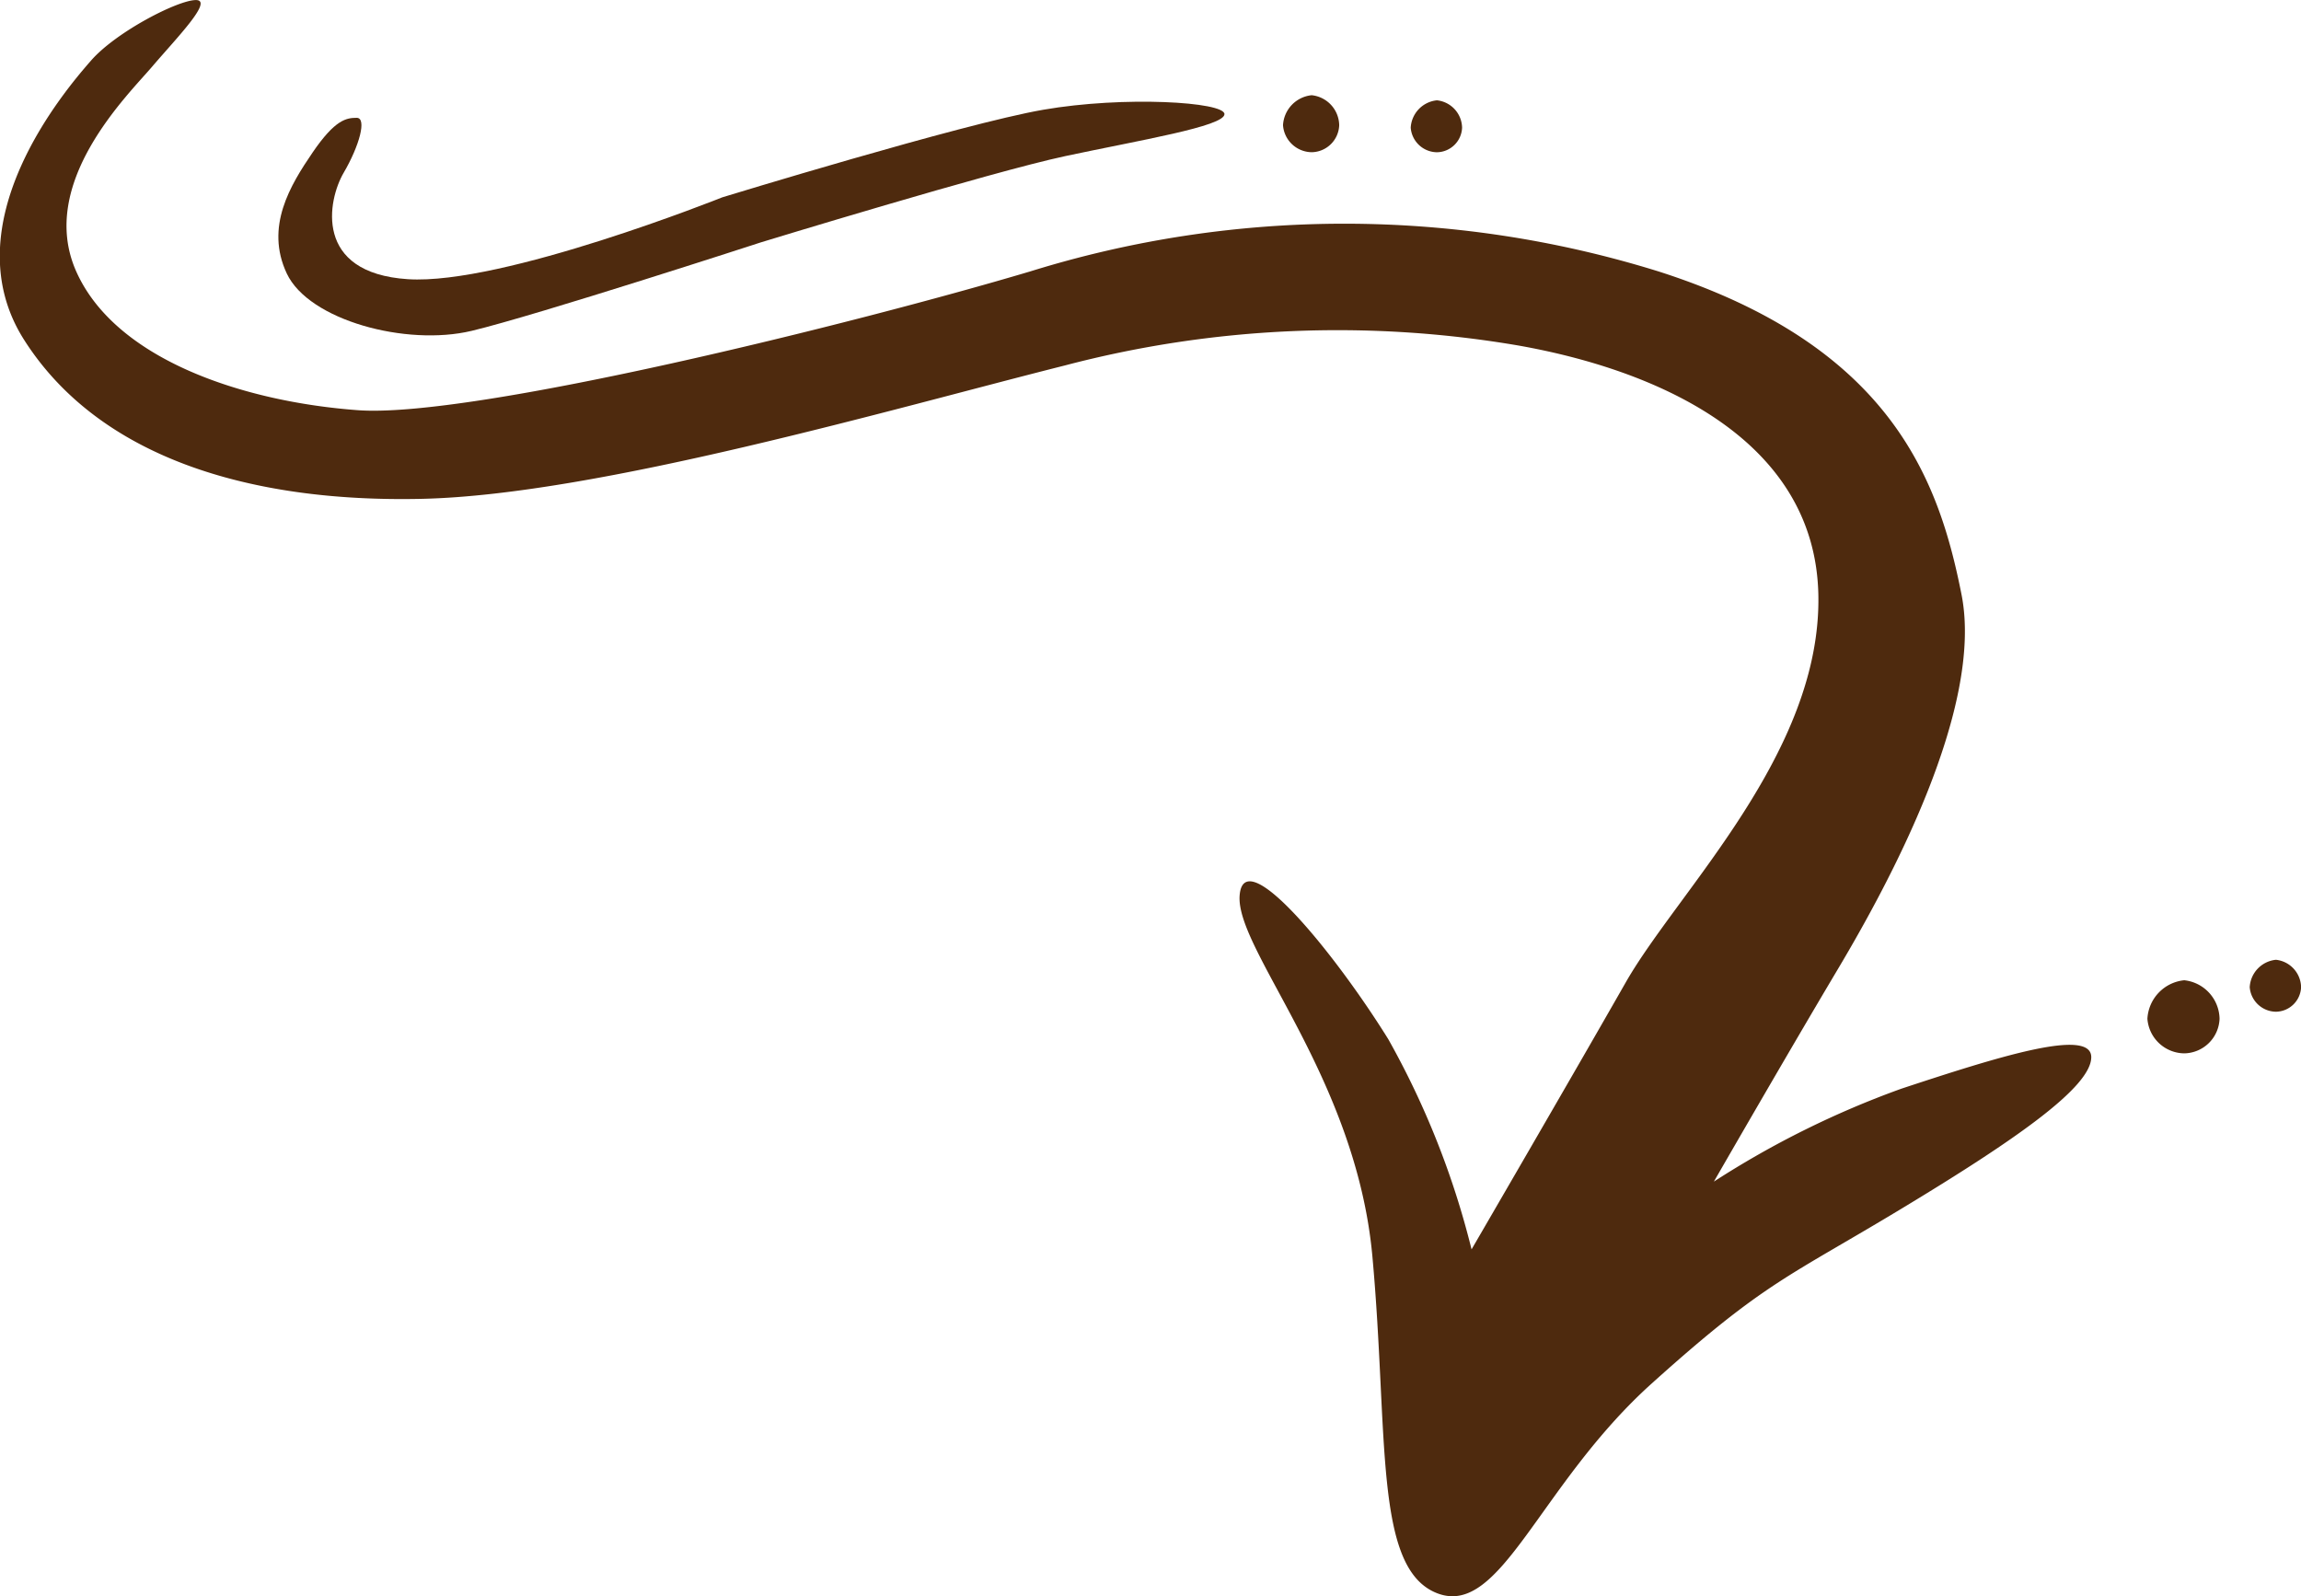<svg xmlns="http://www.w3.org/2000/svg" width="112.445" height="78.002" viewBox="0 0 112.445 78.002"><g id="Arrow_2" data-name="Arrow 2" transform="translate(-1782.261 -20727.436)"><path id="Path_53692" data-name="Path 53692" d="M1789.7,20730.688c-1.192,1.4-5.635,5.7-3.713,10.014s8.185,6.371,13.765,6.779,24.277-4.23,32.845-6.779a51.7,51.7,0,0,1,30.719,0c11.392,3.646,13.7,10.236,14.8,15.785s-3.546,14.115-6.038,18.3-6.064,10.391-6.064,10.391a44.794,44.794,0,0,1,9.163-4.541c4.61-1.521,9.279-3.008,9.279-1.541s-3.719,4.051-9.279,7.408-6.676,3.568-12.2,8.539-7.369,11.455-10.484,10.25-2.368-7.738-3.167-16.471-6.681-14.969-6.487-17.619,4.639,2.791,7.265,7.016a41.077,41.077,0,0,1,4.069,10.27s4.978-8.562,7.529-13.037,9.584-11.229,9.418-18.963-8.123-11.006-14.609-12.16a52.393,52.393,0,0,0-22.216.967c-8.352,2.1-22.815,6.318-31.384,6.516s-15.852-2.086-19.469-7.764,2.044-12.254,3.271-13.656,4.243-2.953,5.121-2.953S1790.891,20729.291,1789.7,20730.688Z" fill="#4e2a0e"></path><path id="Path_53693" data-name="Path 53693" d="M1794.2,19497.219a2,2,0,0,1,1.8-1.881,1.93,1.93,0,0,1,1.726,1.881,1.755,1.755,0,0,1-1.726,1.691A1.825,1.825,0,0,1,1794.2,19497.219Z" transform="translate(93 1280)" fill="#4e2a0e"></path><path id="Path_53694" data-name="Path 53694" d="M1794.2,19496.676a1.422,1.422,0,0,1,1.282-1.338,1.373,1.373,0,0,1,1.228,1.338,1.249,1.249,0,0,1-1.228,1.2A1.3,1.3,0,0,1,1794.2,19496.676Z" transform="translate(98 1279)" fill="#4e2a0e"></path><path id="Path_53695" data-name="Path 53695" d="M1794.2,19496.676a1.422,1.422,0,0,1,1.282-1.338,1.373,1.373,0,0,1,1.228,1.338,1.249,1.249,0,0,1-1.228,1.2A1.3,1.3,0,0,1,1794.2,19496.676Z" transform="translate(57 1237)" fill="#4e2a0e"></path><path id="Path_53696" data-name="Path 53696" d="M1794.2,19496.8a1.558,1.558,0,0,1,1.4-1.467,1.5,1.5,0,0,1,1.346,1.467,1.369,1.369,0,0,1-1.346,1.318A1.423,1.423,0,0,1,1794.2,19496.8Z" transform="translate(50.759 1236.756)" fill="#4e2a0e"></path><path id="Path_53697" data-name="Path 53697" d="M1799.055,20735.879c-.776,1.326-1.488,4.9,3.138,5.2s15.365-4,15.365-4,11.721-3.592,15.679-4.279,8.861-.385,8.861.213-4.147,1.275-7.786,2.053-14.872,4.215-14.872,4.215-10.924,3.555-14.126,4.322-7.964-.518-9.038-2.8.168-4.314,1.266-5.922,1.651-1.687,2.152-1.687S1799.831,20734.553,1799.055,20735.879Z" fill="#4e2a0e"></path></g></svg>